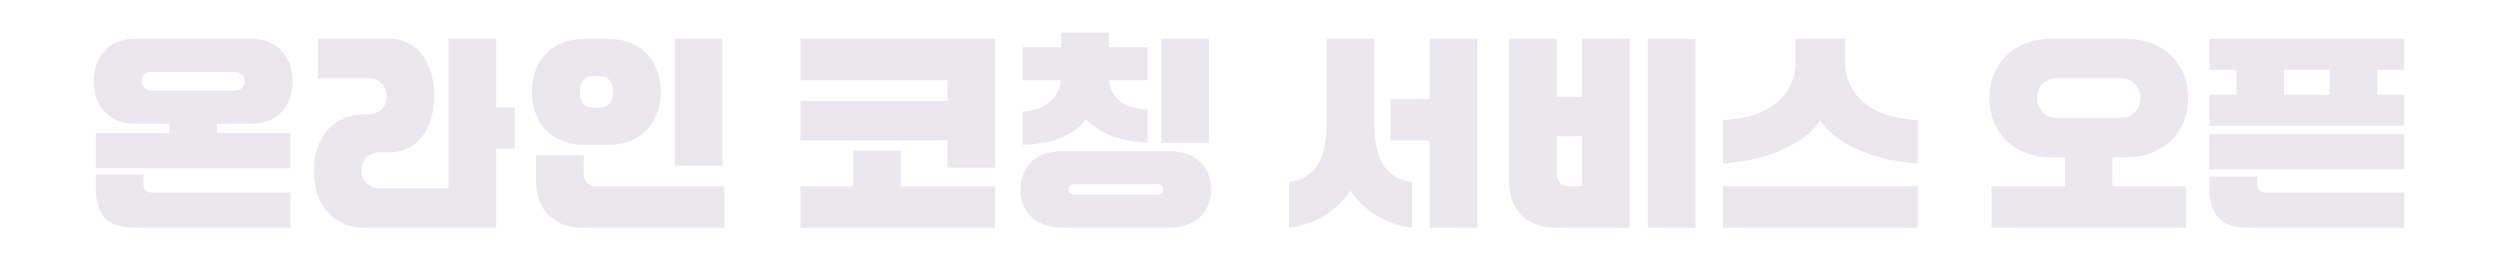 <svg width="338" height="35" viewBox="0 0 338 35" fill="none" xmlns="http://www.w3.org/2000/svg">
<path d="M12.675 10.99C12.675 7.63 14.775 5.25 18.135 5.25H34.095C37.455 5.25 39.555 7.63 39.555 10.99C39.555 14.35 37.455 16.73 34.095 16.73H29.335V17.99H39.275V22.75H12.955V17.99H22.895V16.73H18.135C14.775 16.73 12.675 14.35 12.675 10.99ZM12.955 23.59H19.395V24.906C19.395 25.634 19.787 26.026 20.515 26.026H39.275V30.786H18.275C14.579 30.786 12.955 29.162 12.955 25.466V23.59ZM19.143 10.99C19.143 11.69 19.703 12.25 20.403 12.25H31.827C32.527 12.25 33.087 11.69 33.087 10.99C33.087 10.29 32.527 9.73 31.827 9.73H20.403C19.703 9.73 19.143 10.29 19.143 10.99ZM49.268 30.786C45.152 30.786 42.436 27.734 42.436 23.114C42.436 18.494 45.152 15.442 49.268 15.442H49.744C51.256 15.442 52.264 14.518 52.264 13.118C52.264 11.578 51.256 10.57 49.744 10.57H42.996V5.25H52.684C56.296 5.25 58.704 8.302 58.704 12.922C58.704 17.542 56.296 20.594 52.684 20.594H51.396C49.884 20.594 48.876 21.574 48.876 23.03C48.876 24.486 49.884 25.466 51.396 25.466H60.636V5.25H67.076V14.518H69.596V20.118H67.076V30.786H49.268ZM91.237 22.386V5.25H97.677V22.386H91.237ZM72.477 20.986H78.917V23.506C78.917 24.514 79.589 25.186 80.597 25.186H97.957V30.786H78.637C74.941 30.786 72.477 28.322 72.477 24.626V20.986ZM79.057 19.586C74.297 19.586 71.917 16.338 71.917 12.418C71.917 8.498 74.297 5.25 79.057 5.25H82.193C86.953 5.25 89.333 8.498 89.333 12.418C89.333 16.338 86.953 19.586 82.193 19.586H79.057ZM78.385 12.418C78.385 13.762 79.029 14.546 80.121 14.546H81.129C82.221 14.546 82.865 13.762 82.865 12.418C82.865 11.074 82.221 10.29 81.129 10.29H80.121C79.029 10.29 78.385 11.074 78.385 12.418ZM134.531 22.666H128.091V18.97H108.211V13.65H128.091V10.85H108.211V5.25H134.531V22.666ZM108.211 25.186H115.351V20.37H121.791V25.186H134.531V30.786H108.211V25.186ZM137.972 25.606C137.972 22.246 140.352 20.426 143.712 20.426H157.992C161.352 20.426 163.732 22.246 163.732 25.606C163.732 28.966 161.352 30.786 157.992 30.786H143.712C140.352 30.786 137.972 28.966 137.972 25.606ZM138.252 19.586V15.106C140.716 14.966 143.18 13.622 143.46 10.85H138.252V6.37H143.488V4.41H149.928V6.37H155.164V10.85H149.956C150.208 13.678 152.476 14.686 155.164 14.826V19.306C151.888 19.194 148.472 18.074 146.848 16.086C144.916 18.69 141.528 19.474 138.252 19.586ZM157.012 19.306V5.25H163.452V19.306H157.012ZM144.44 25.606C144.44 26.026 144.692 26.306 145.252 26.306H156.452C157.012 26.306 157.264 26.026 157.264 25.606C157.264 25.186 157.012 24.906 156.452 24.906H145.252C144.692 24.906 144.44 25.186 144.44 25.606ZM174.267 30.786V24.626C177.739 24.178 179.363 21.518 179.363 16.702V5.25H185.803V16.702C185.803 21.518 187.427 24.178 190.899 24.626V30.786C187.343 30.394 184.263 28.35 182.583 25.774C180.903 28.35 177.823 30.394 174.267 30.786ZM193.307 30.786V18.998H187.987V13.398H193.307V5.25H199.747V30.786H193.307ZM210.468 5.25V13.09H213.884V5.25H220.324V30.786H210.188C206.492 30.786 204.028 28.322 204.028 24.626V5.25H210.468ZM222.788 30.786V5.25H229.228V30.786H222.788ZM213.884 25.186V18.41H210.468V23.506C210.468 24.514 211.14 25.186 212.148 25.186H213.884ZM232.949 25.186H259.269V30.786H232.949V25.186ZM242.749 8.386V5.25H249.469V8.386C249.469 13.454 253.977 16.086 259.269 16.226V22.106C253.949 21.798 248.237 19.698 246.109 16.254C243.981 19.698 238.269 21.798 232.949 22.106V16.226C238.241 16.086 242.749 13.454 242.749 8.386ZM277.223 21.266C272.463 21.266 268.963 18.018 268.963 13.258C268.963 8.498 272.463 5.25 277.223 5.25H287.583C292.343 5.25 295.843 8.498 295.843 13.258C295.843 18.018 292.343 21.266 287.583 21.266H285.623V25.186H295.563V30.786H269.243V25.186H279.183V21.266H277.223ZM275.431 13.258C275.431 14.938 276.663 15.946 278.203 15.946H286.603C288.143 15.946 289.375 14.938 289.375 13.258C289.375 11.578 288.143 10.57 286.603 10.57H278.203C276.663 10.57 275.431 11.578 275.431 13.258ZM325.044 5.25V9.45H321.404V12.81H325.044V17.01H298.724V12.81H302.364V9.45H298.724V5.25H325.044ZM298.724 23.87H305.164V24.906C305.164 25.634 305.556 26.026 306.284 26.026H325.044V30.786H304.044C300.348 30.786 298.724 29.162 298.724 25.466V23.87ZM298.724 18.13H325.044V22.89H298.724V18.13ZM308.804 9.45V12.81H314.964V9.45H308.804Z" fill="#EAE8ED"/>
</svg>
